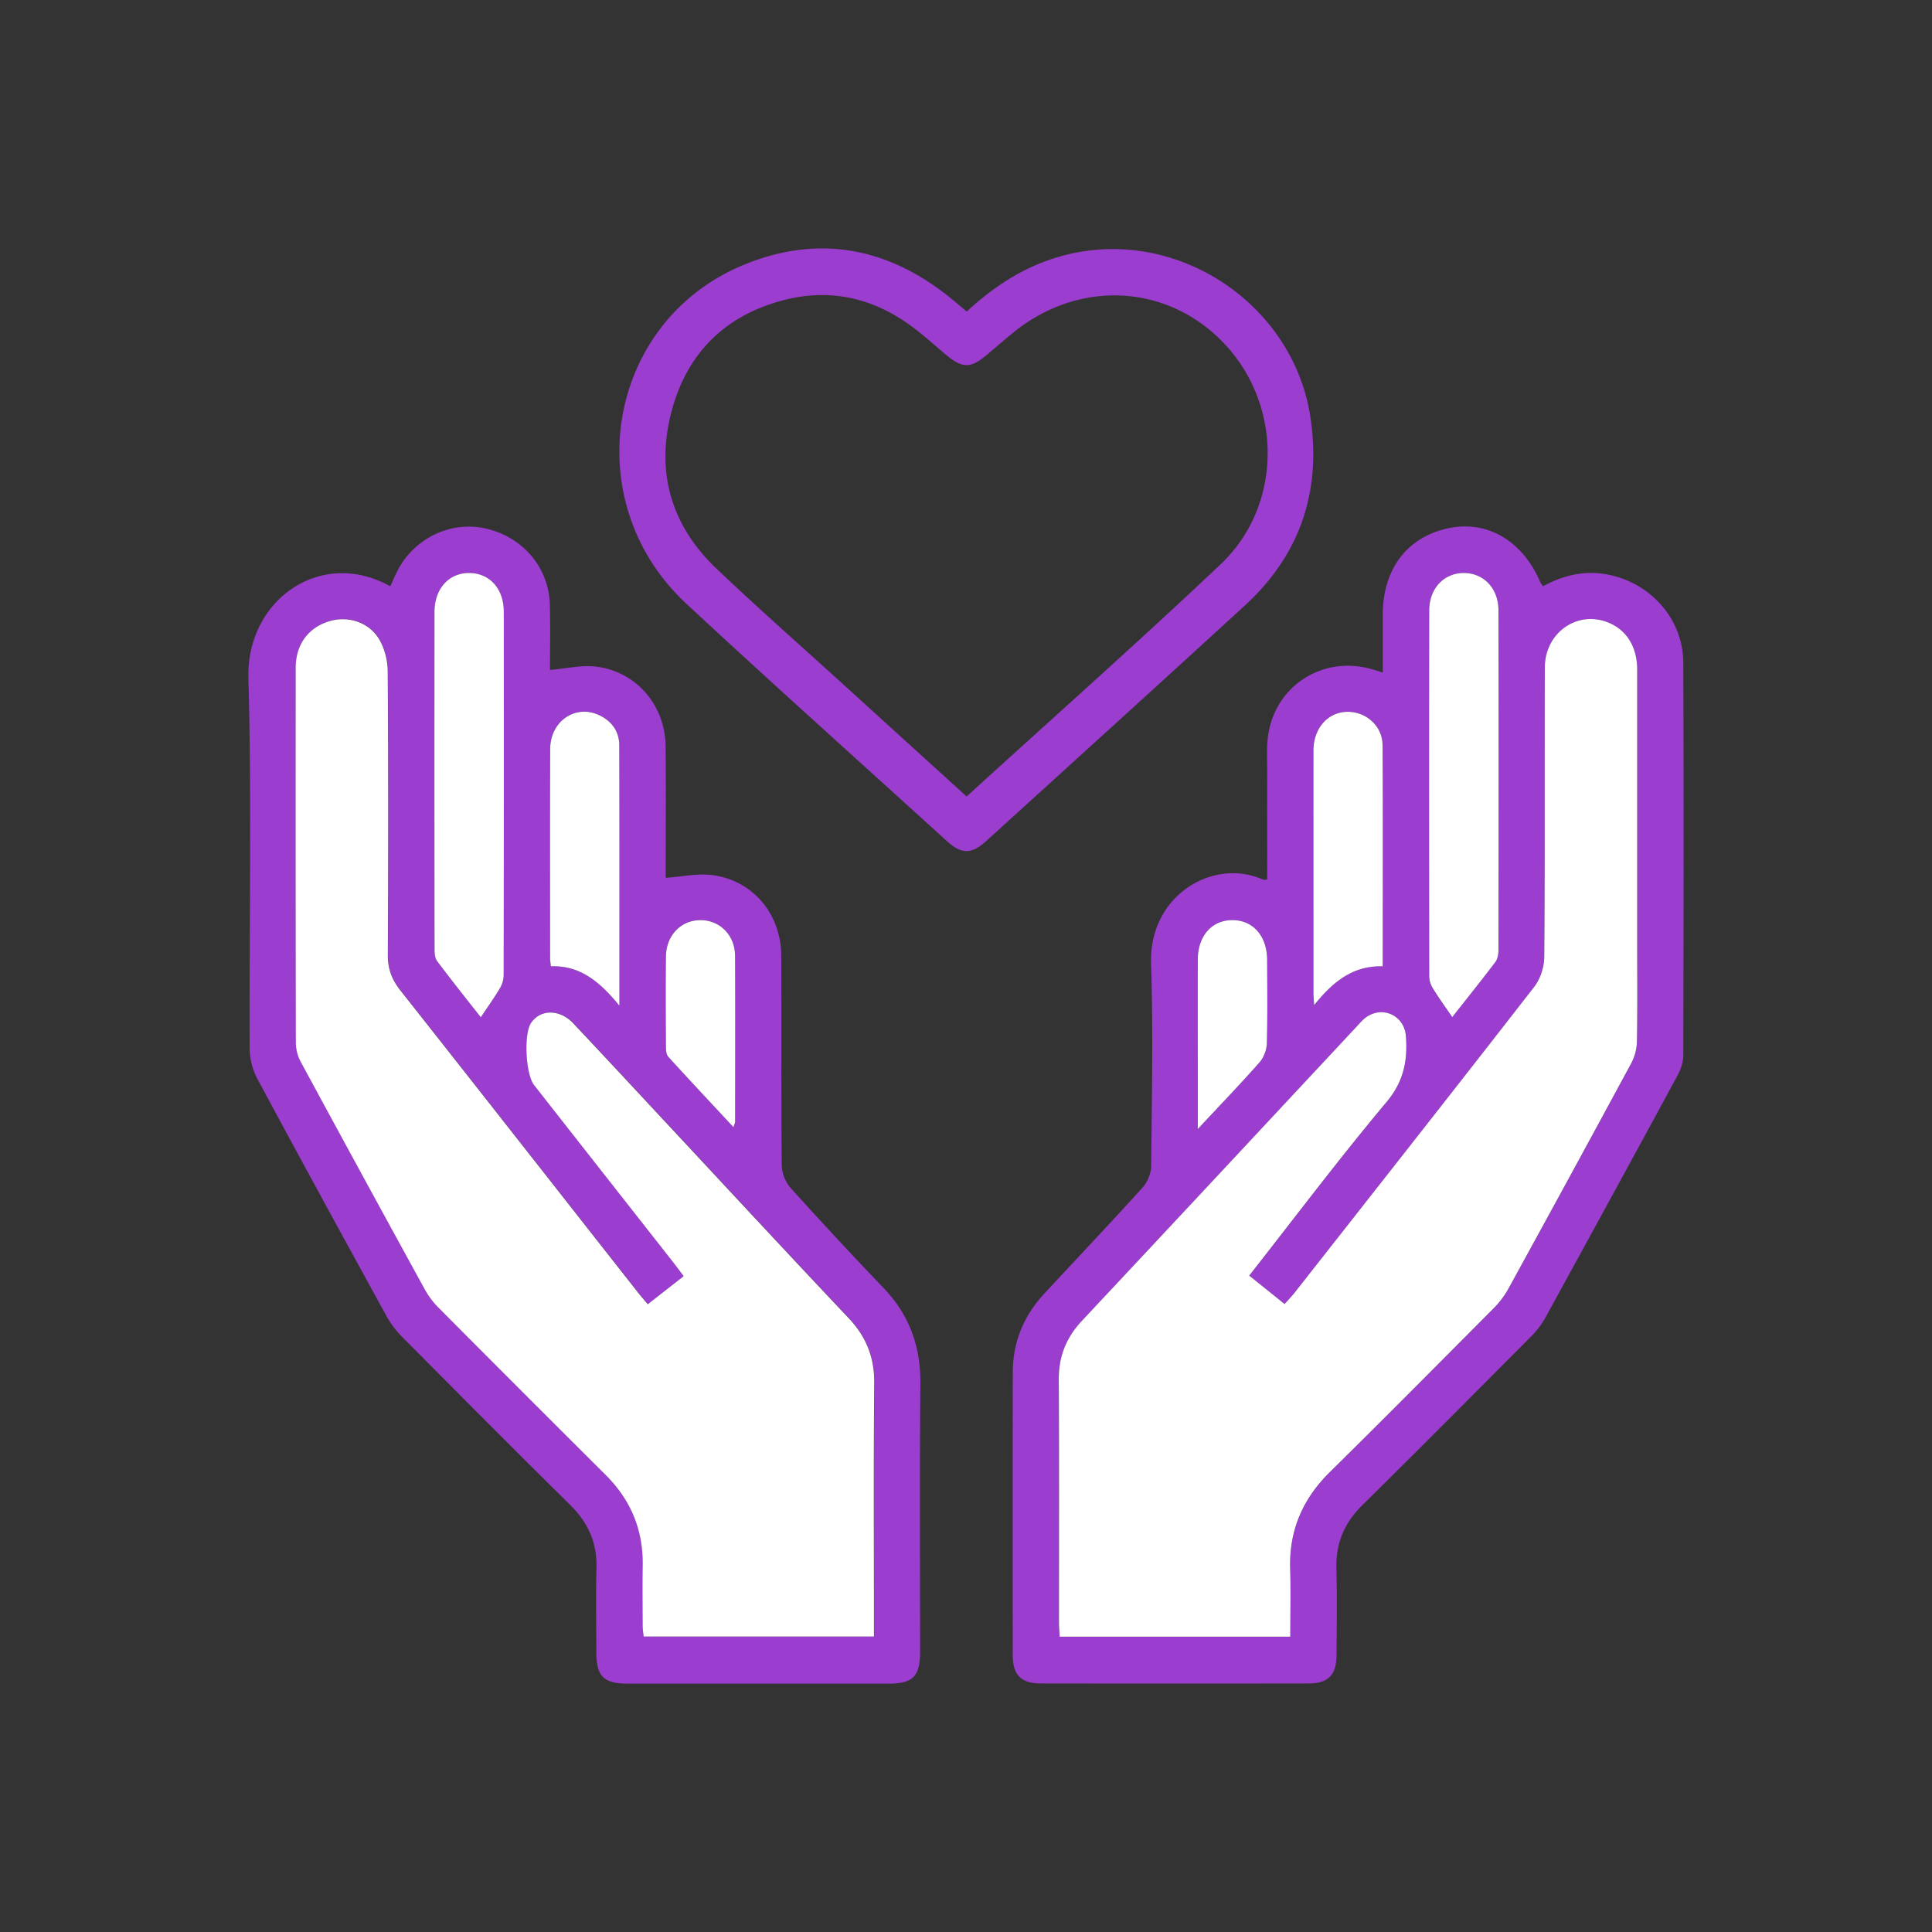 <svg width="70" height="70" viewBox="0 0 70 70" fill="none" xmlns="http://www.w3.org/2000/svg">
    <rect x="0" y="0" width="70" height="70" fill="#333333" stroke="none"/>
    <mask id="k5orcnvl8a" style="mask-type:alpha" maskUnits="userSpaceOnUse" x="0" y="0" width="70" height="70">
        <path fill="#D9D9D9" d="M0 0h70v70H0z"/>
    </mask>
    <g clip-path="url(#u40u6n8knb)">
        <path d="M14.143 21.238c.08-.174.153-.348.238-.517.59-1.196 1.91-1.85 3.179-1.58 1.36.29 2.323 1.4 2.362 2.762.024.801.005 1.602.005 2.37.578-.047 1.132-.183 1.665-.12 1.461.173 2.509 1.4 2.524 2.882.016 1.604.003 3.21.003 4.77.59-.039 1.165-.171 1.71-.096 1.468.202 2.47 1.417 2.478 2.921.012 2.531-.007 5.065.017 7.596.003.276.138.608.322.815a158.101 158.101 0 0 0 3.351 3.607c.934.971 1.36 2.105 1.35 3.456-.028 3.248-.01 6.497-.01 9.745 0 .89-.261 1.153-1.152 1.153h-9.427c-.89 0-1.152-.262-1.152-1.152 0-1.013-.023-2.026.005-3.038.026-.916-.303-1.645-.953-2.286-2.038-2.011-4.056-4.043-6.074-6.074a3.446 3.446 0 0 1-.567-.743c-1.578-2.874-3.151-5.75-4.702-8.64a2.406 2.406 0 0 1-.27-1.087c-.018-4.47.079-8.944-.045-13.41-.08-2.814 2.605-4.742 5.141-3.33l.002-.004zm9.334 26.014c-.148-.177-.274-.318-.39-.467-2.858-3.637-5.712-7.278-8.579-10.909-.308-.391-.454-.782-.451-1.287.017-3.422.019-6.846-.004-10.268a2.407 2.407 0 0 0-.294-1.136c-.366-.641-1.137-.887-1.82-.682-.763.229-1.221.844-1.221 1.69-.004 4.54-.005 9.081.007 13.622 0 .229.082.479.193.684 1.485 2.745 2.98 5.486 4.483 8.223.13.24.307.467.5.661 2.007 2.018 4.016 4.034 6.035 6.04.915.91 1.375 1.995 1.355 3.288-.012.734-.004 1.466 0 2.2 0 .131.026.264.036.38h8.343v-.595c0-2.864-.017-5.728.01-8.592.009-.932-.293-1.678-.93-2.354-2.302-2.436-4.578-4.897-6.866-7.349-1.036-1.111-2.07-2.225-3.112-3.33-.491-.52-1.193-.513-1.529-.006-.267.403-.193 1.856.114 2.247 1.671 2.128 3.343 4.256 5.012 6.384.135.173.266.35.407.538-.457.358-.865.679-1.296 1.015l-.003.003zM17.42 36.858c.248-.372.49-.708.7-1.065a.993.993 0 0 0 .13-.48c.006-4.384.006-8.766.003-13.15 0-.829-.507-1.39-1.234-1.403-.746-.013-1.275.56-1.277 1.413-.003 4.069-.003 8.137.002 12.206 0 .15.01.332.093.443.522.696 1.066 1.375 1.583 2.036zm2.538-1.847c1.06-.041 1.78.562 2.483 1.427 0-3.262.006-6.347-.005-9.433-.002-.513-.28-.892-.751-1.104-.846-.383-1.746.237-1.75 1.227-.013 2.53-.004 5.059-.004 7.588 0 .085.015.17.027.295zm6.617 5.826c.033-.117.057-.162.057-.207.002-2.004.01-4.01-.004-6.014-.005-.74-.553-1.276-1.244-1.28-.708-.003-1.25.548-1.26 1.32a169.36 169.36 0 0 0 0 3.243c0 .131.01.303.087.388.767.846 1.549 1.678 2.362 2.55h.002zM45.913 31.875c0-1.306-.004-2.61 0-3.913 0-.453-.031-.915.04-1.36.284-1.788 2.005-2.858 3.744-2.357.115.033.229.069.404.122v-2.114c.004-1.644.893-2.805 2.387-3.117 1.394-.291 2.676.458 3.31 1.937.02.046.055.087.107.168.763-.413 1.57-.601 2.443-.404 1.513.34 2.633 1.624 2.64 3.168.02 4.75.012 9.5 0 14.251 0 .246-.102.514-.222.736-1.587 2.93-3.185 5.852-4.787 8.772a3.07 3.07 0 0 1-.505.659c-2.031 2.043-4.061 4.087-6.112 6.11-.651.643-.966 1.375-.942 2.29.03 1.048.01 2.096.005 3.143-.003.722-.3 1.027-1.013 1.029-3.23.003-6.46.003-9.689 0-.724 0-1.027-.3-1.029-1.012-.003-3.422-.005-6.846.002-10.268.002-1.094.398-2.045 1.143-2.847 1.187-1.28 2.388-2.547 3.56-3.842.175-.195.306-.509.31-.769.022-2.445.077-4.892-.004-7.334-.083-2.5 2.266-3.856 4.054-3.053.03.012.07 0 .154 0v.005zm.837 27.428c0-.858.02-1.661-.005-2.463-.043-1.394.457-2.536 1.45-3.512 1.99-1.959 3.957-3.944 5.925-5.925.205-.207.39-.448.53-.703a1256.1 1256.1 0 0 0 4.456-8.179c.126-.232.198-.522.203-.785.023-1.153.01-2.306.01-3.457V24.272c0-.832-.382-1.444-1.05-1.714-1.122-.453-2.295.37-2.299 1.635-.008 3.493.009 6.986-.019 10.479a1.933 1.933 0 0 1-.367 1.09c-2.879 3.709-5.786 7.398-8.687 11.09-.104.13-.22.249-.354.399a489.62 489.62 0 0 0-1.282-1.03c1.677-2.135 3.272-4.258 4.977-6.29.627-.75.77-1.51.7-2.397-.06-.725-.826-1.098-1.426-.682-.141.098-.255.236-.374.363-3.311 3.548-6.62 7.101-9.938 10.642-.569.607-.843 1.291-.838 2.125.016 2.935.005 5.867.007 8.802 0 .169.016.338.024.52h8.357v-.001zm5.865-22.453c.509-.645 1.043-1.31 1.558-1.99.084-.112.115-.29.115-.436.006-4.103.01-8.208 0-12.31 0-.788-.522-1.34-1.231-1.353-.73-.014-1.276.55-1.277 1.36-.005 4.4-.004 8.8 0 13.2 0 .149.027.318.101.44.223.365.476.713.731 1.089h.003zm-2.517-1.84c0-2.715.01-5.365-.007-8.015-.003-.637-.503-1.127-1.11-1.198-.777-.09-1.39.514-1.392 1.395-.005 2.93-.001 5.864 0 8.795 0 .096.01.194.024.427.683-.844 1.398-1.43 2.485-1.406v.002zm-6.7 5.898c.823-.884 1.548-1.639 2.24-2.421a1.16 1.16 0 0 0 .261-.683c.027-1.01.015-2.023.01-3.034-.005-.86-.51-1.432-1.256-1.432-.744 0-1.252.572-1.256 1.43-.005 1.57 0 3.14 0 4.708v1.432zM35.028 11.288c1.117-1.037 2.321-1.768 3.76-2.093 3.992-.903 8.09 1.883 8.693 5.934.398 2.685-.378 4.975-2.38 6.812-3.113 2.855-6.244 5.692-9.37 8.533-.53.482-.892.482-1.418.005-3.151-2.865-6.325-5.705-9.446-8.605-4.004-3.724-2.884-10.26 2.115-12.293 2.669-1.086 5.162-.62 7.409 1.177.201.162.398.33.637.532v-.002zm-.005 17.57c3.103-2.83 6.201-5.573 9.205-8.416 2.217-2.099 2.248-5.671.205-7.911-2.047-2.246-5.314-2.445-7.732-.472-.324.265-.639.54-.96.81-.58.484-.875.48-1.467-.016-.402-.336-.79-.69-1.208-1.003-1.394-1.042-2.957-1.416-4.647-.982-2.139.548-3.536 1.923-4.093 4.06-.572 2.195 0 4.123 1.642 5.683 1.48 1.406 3.014 2.757 4.525 4.13 1.496 1.361 2.995 2.721 4.53 4.117z" fill="#9B3DCE"/>
        <path d="m23.475 47.252 1.296-1.015c-.143-.189-.272-.365-.407-.537-1.671-2.128-3.343-4.256-5.012-6.384-.307-.392-.38-1.846-.114-2.247.336-.507 1.038-.514 1.529.006 1.042 1.105 2.076 2.218 3.111 3.33 2.287 2.452 4.563 4.912 6.867 7.349.637.675.939 1.422.93 2.354-.026 2.864-.01 5.728-.01 8.592v.594h-8.343c-.012-.117-.036-.248-.036-.38-.004-.733-.012-1.465 0-2.2.02-1.294-.438-2.378-1.355-3.287a1660.366 1660.366 0 0 1-6.036-6.04 2.969 2.969 0 0 1-.5-.662 1521.466 1521.466 0 0 1-4.483-8.223 1.515 1.515 0 0 1-.193-.684c-.01-4.54-.01-9.08-.006-13.621 0-.845.458-1.462 1.221-1.69.683-.206 1.454.04 1.82.681.188.33.293.754.294 1.136.023 3.422.021 6.846.004 10.268-.004.505.143.896.451 1.288 2.867 3.63 5.72 7.271 8.58 10.909.115.148.24.29.389.467l.003-.004z" fill="#fff"/>
        <path d="M17.42 36.858c-.517-.66-1.061-1.34-1.583-2.036-.083-.11-.093-.293-.093-.443-.005-4.069-.005-8.137-.002-12.205 0-.854.53-1.427 1.277-1.413.727.012 1.234.573 1.234 1.402.003 4.384.003 8.766-.004 13.15a.975.975 0 0 1-.129.48c-.21.357-.453.693-.7 1.065zM19.959 35.011c-.012-.126-.028-.21-.028-.294 0-2.53-.008-5.06.004-7.59.005-.988.902-1.609 1.75-1.226.47.212.75.591.752 1.105.01 3.084.005 6.17.005 9.432-.703-.863-1.424-1.468-2.483-1.427zM26.575 40.839c-.813-.874-1.595-1.706-2.362-2.55-.078-.087-.086-.257-.086-.388-.007-1.08-.012-2.163 0-3.243.009-.772.551-1.324 1.26-1.32.69.003 1.238.54 1.244 1.28.013 2.004.005 4.01.003 6.014 0 .045-.024.09-.057.207h-.002zM46.75 59.301h-8.357c-.008-.184-.024-.353-.024-.52 0-2.935.009-5.868-.007-8.802-.005-.834.27-1.518.838-2.125 3.318-3.54 6.627-7.094 9.938-10.642.12-.128.233-.267.374-.364.6-.415 1.367-.043 1.425.683.07.887-.072 1.647-.7 2.397-1.703 2.031-3.299 4.154-4.976 6.29.423.339.838.671 1.282 1.03.133-.149.25-.27.354-.4 2.901-3.693 5.806-7.38 8.687-11.089.224-.288.366-.722.367-1.09.028-3.493.01-6.986.02-10.48.003-1.266 1.176-2.088 2.298-1.634.668.27 1.05.882 1.05 1.714v10.007c0 1.152.011 2.305-.01 3.456a1.779 1.779 0 0 1-.203.786 1334.828 1334.828 0 0 1-4.456 8.178c-.14.255-.325.497-.53.703-1.97 1.982-3.936 3.967-5.926 5.926-.992.975-1.492 2.12-1.449 3.512.024.801.005 1.604.005 2.462v.002z" fill="#fff"/>
        <path d="M52.616 36.85c-.255-.376-.509-.724-.731-1.09a.884.884 0 0 1-.102-.439c-.005-4.4-.007-8.8 0-13.2 0-.81.547-1.374 1.277-1.36.71.013 1.23.565 1.232 1.352.007 4.103.004 8.208 0 12.31 0 .147-.03.324-.115.436-.516.681-1.05 1.346-1.558 1.99h-.003zM50.098 35.01c-1.089-.024-1.802.561-2.484 1.406-.014-.233-.025-.331-.025-.428 0-2.93-.003-5.863 0-8.795 0-.88.616-1.483 1.393-1.394.606.07 1.106.56 1.11 1.198.017 2.65.006 5.3.006 8.014v-.001zM43.398 40.906v-1.43c0-1.57-.004-3.14 0-4.708.003-.86.511-1.432 1.256-1.43.744 0 1.25.572 1.256 1.432.005 1.011.017 2.023-.01 3.034-.008.233-.11.51-.262.683-.691.784-1.417 1.537-2.24 2.42v-.001z" fill="#fff"/>
    </g>
    <defs>
        <clipPath id="u40u6n8knb">
            <path fill="#fff" transform="translate(9 9)" d="M0 0h52v52H0z"/>
        </clipPath>
    </defs>
</svg>
